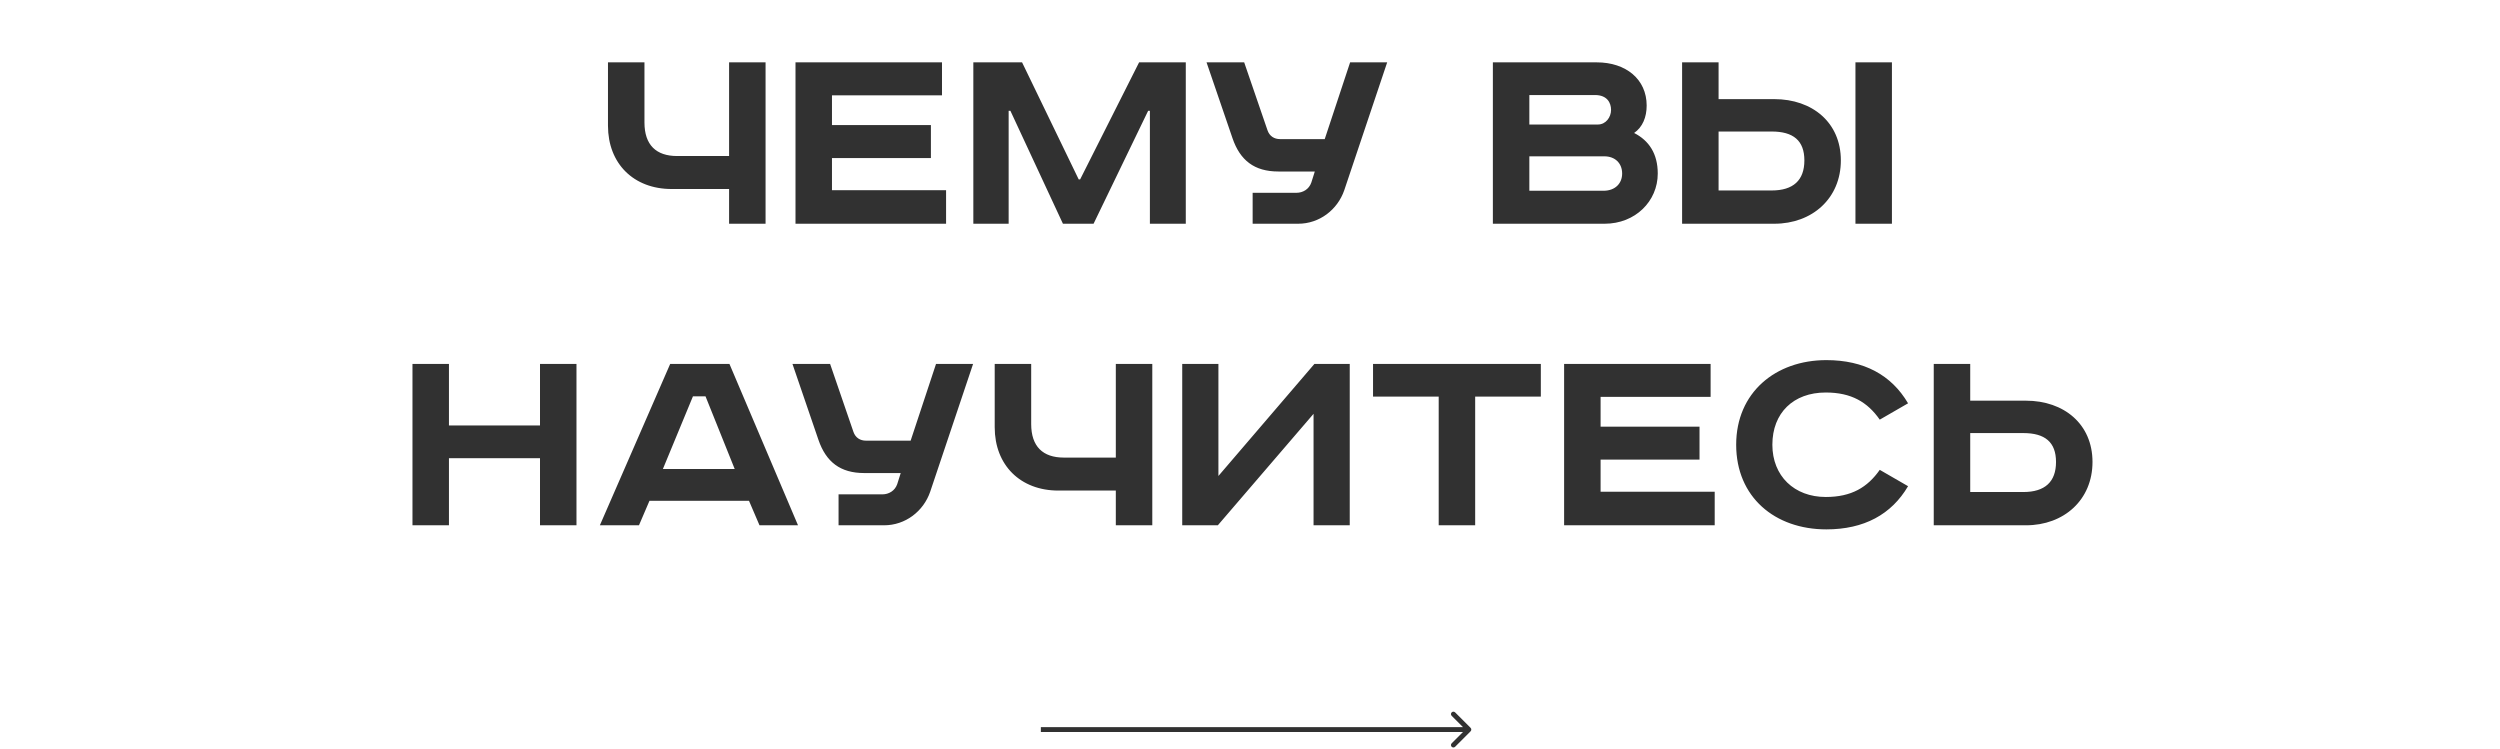 <?xml version="1.0" encoding="UTF-8"?> <svg xmlns="http://www.w3.org/2000/svg" width="257" height="77" viewBox="0 0 257 77" fill="none"> <path d="M62.5 6.41H66.25V12.59C66.25 14.9 67.45 16.04 69.61 16.04H74.95V6.41H78.7V23H74.95V19.43H69.04C65.14 19.43 62.5 16.82 62.5 12.92V6.41ZM81.777 6.41H96.837V9.8H85.527V12.86H95.697V16.25H85.527V19.55H97.257V23H81.777V6.41ZM100.059 6.41H105.069L110.889 18.44H111.039L117.099 6.41H121.899V23H118.209V11.39H118.029L112.419 23H109.269L103.869 11.39H103.689V23H100.059V6.41ZM124.032 6.41H127.902L130.302 13.4C130.512 14 130.992 14.3 131.592 14.3H136.182L138.792 6.41H142.602L138.192 19.55C137.502 21.56 135.642 23 133.452 23H128.772V19.82H133.272C133.932 19.82 134.562 19.46 134.802 18.77L135.162 17.63H131.412C128.952 17.63 127.482 16.49 126.702 14.21L124.032 6.41ZM153.467 6.41H164.147C167.147 6.41 169.277 8.15 169.277 10.85C169.277 12.05 168.857 13.07 167.987 13.67C169.517 14.45 170.417 15.8 170.417 17.84C170.417 20.69 168.107 23 164.957 23H153.467V6.41ZM157.217 9.77V12.8H164.267C165.077 12.8 165.617 12.05 165.617 11.3C165.617 10.58 165.227 9.77 163.967 9.77H157.217ZM157.217 16.07V19.61H164.837C166.037 19.61 166.757 18.86 166.757 17.84C166.757 16.76 166.007 16.07 164.927 16.07H157.217ZM190.74 6.41H194.49V23H190.74V6.41ZM172.92 6.41H176.67V10.19H182.4C186.3 10.19 189.24 12.59 189.24 16.49C189.24 20.39 186.3 23 182.4 23H172.92V6.41ZM176.67 13.52V19.58H182.13C184.35 19.58 185.49 18.53 185.49 16.49C185.49 14.45 184.35 13.52 182.13 13.52H176.67ZM42.402 37.41H46.152V43.74H55.512V37.41H59.262V54H55.512V47.1H46.152V54H42.402V37.41ZM71.236 40.74L68.146 48.21H75.526L72.526 40.74H71.236ZM68.896 37.41H74.986L82.036 54H78.076L76.996 51.48H66.766L65.686 54H61.666L68.896 37.41ZM81.464 37.41H85.334L87.734 44.4C87.944 45 88.424 45.3 89.024 45.3H93.614L96.224 37.41H100.034L95.624 50.55C94.934 52.56 93.074 54 90.884 54H86.204V50.82H90.704C91.364 50.82 91.994 50.46 92.234 49.77L92.594 48.63H88.844C86.384 48.63 84.914 47.49 84.134 45.21L81.464 37.41ZM102.256 37.41H106.006V43.59C106.006 45.9 107.206 47.04 109.366 47.04H114.706V37.41H118.456V54H114.706V50.43H108.796C104.896 50.43 102.256 47.82 102.256 43.92V37.41ZM121.533 37.41H125.253V48.93L135.123 37.41H138.753V54H135.033V42.54L125.193 54H121.533V37.41ZM141.148 37.41H158.398V40.77H151.648V54H147.898V40.77H141.148V37.41ZM160.791 37.41H175.851V40.8H164.541V43.86H174.711V47.25H164.541V50.55H176.271V54H160.791V37.41ZM196.149 41.46L193.239 43.14C191.979 41.34 190.329 40.35 187.689 40.35C184.359 40.35 182.199 42.45 182.199 45.72C182.199 48.93 184.449 51.09 187.689 51.09C190.329 51.09 191.979 50.1 193.239 48.3L196.149 49.98C194.439 52.89 191.619 54.42 187.749 54.42C182.439 54.42 178.479 51.09 178.479 45.72C178.479 40.35 182.529 37.02 187.749 37.02C191.619 37.02 194.439 38.55 196.149 41.46ZM198.789 37.41H202.539V41.19H208.269C212.169 41.19 215.109 43.59 215.109 47.49C215.109 51.39 212.169 54 208.269 54H198.789V37.41ZM202.539 44.52V50.58H207.999C210.219 50.58 211.359 49.53 211.359 47.49C211.359 45.45 210.219 44.52 207.999 44.52H202.539Z" fill="#313131"></path> <path d="M151.177 75.177C151.274 75.079 151.274 74.921 151.177 74.823L149.586 73.232C149.488 73.135 149.33 73.135 149.232 73.232C149.135 73.33 149.135 73.488 149.232 73.586L150.646 75L149.232 76.414C149.135 76.512 149.135 76.67 149.232 76.768C149.33 76.865 149.488 76.865 149.586 76.768L151.177 75.177ZM107 75.25H151V74.75H107V75.25Z" fill="#313131"></path> </svg> 